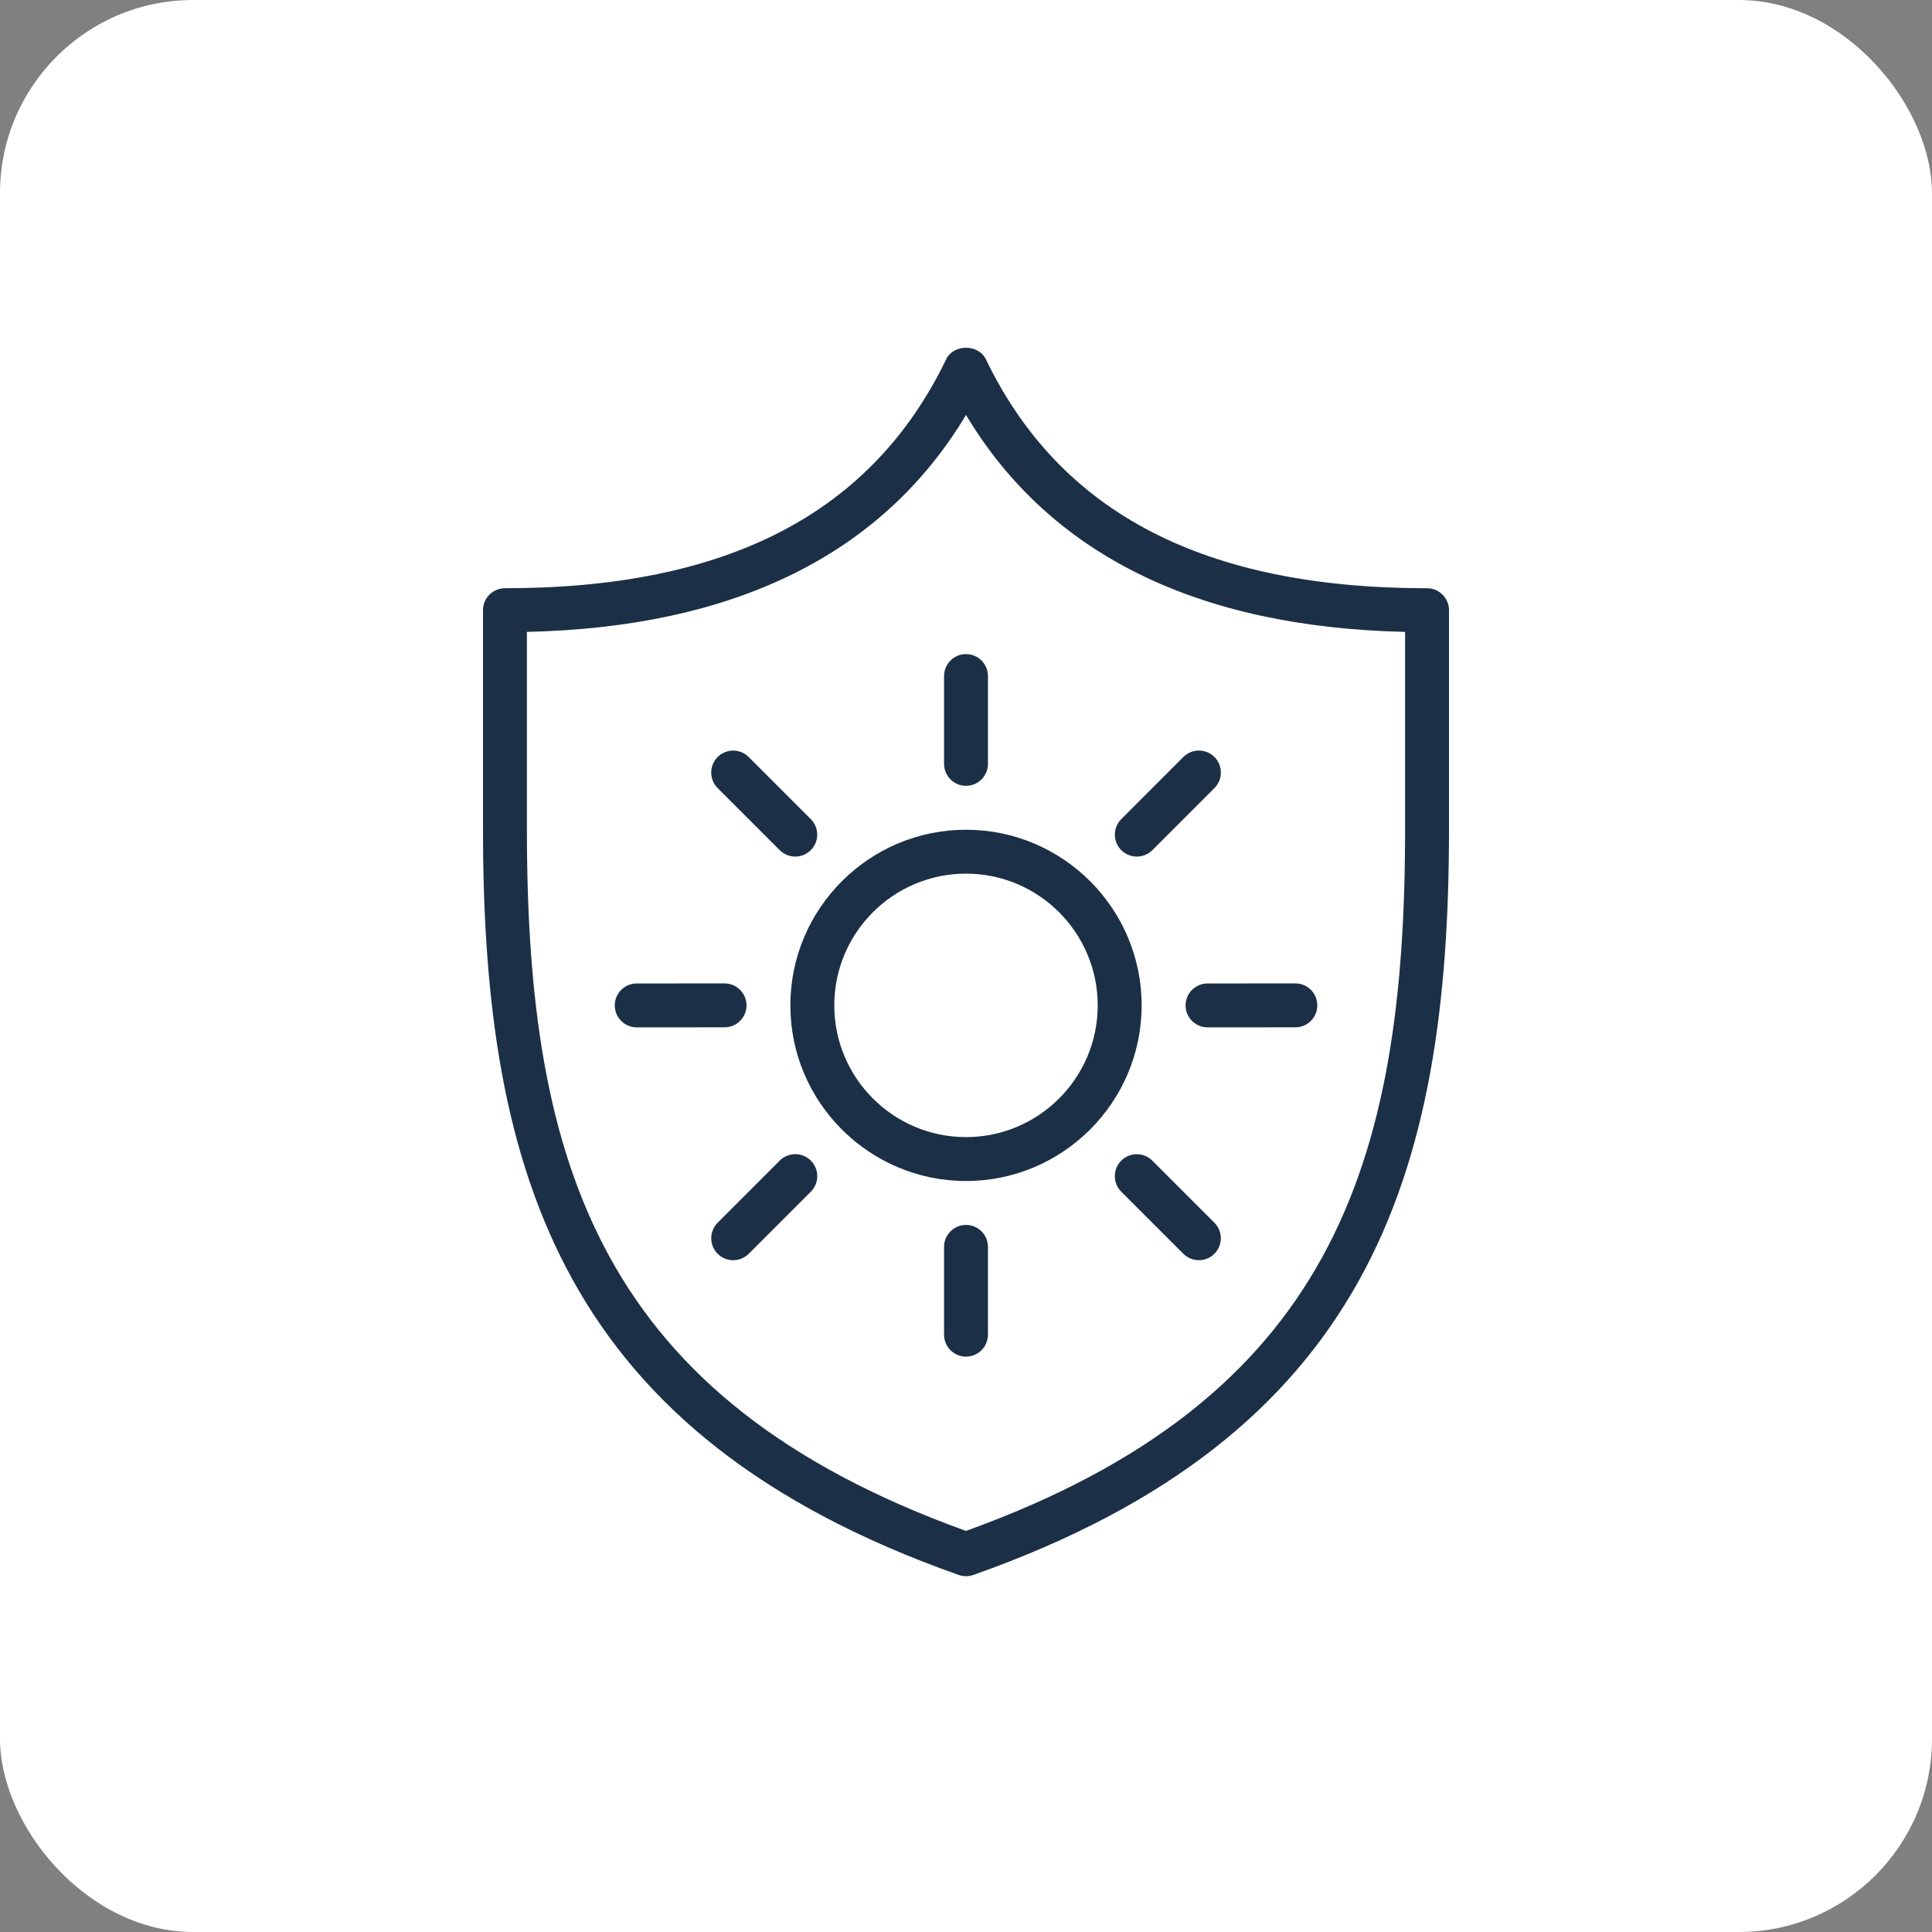 <?xml version="1.0" encoding="UTF-8"?> <svg xmlns="http://www.w3.org/2000/svg" width="100" height="100" viewBox="0 0 100 100" fill="none"><rect x="0" y="0" width="100" height="100" fill="#808080" stroke="none"/><rect width="100" height="100" rx="10" fill="white"></rect><path d="M50 61.129C44.988 61.129 40.909 57.05 40.909 52.038C40.909 47.025 44.988 42.947 50 42.947C55.013 42.947 59.091 47.025 59.091 52.038C59.091 57.05 55.013 61.129 50 61.129ZM50 45.219C46.24 45.219 43.182 48.278 43.182 52.038C43.182 55.798 46.24 58.856 50 58.856C53.76 58.856 56.818 55.798 56.818 52.038C56.818 48.278 53.76 45.219 50 45.219Z" fill="#1B3046"></path><path d="M50 40.674C49.373 40.674 48.864 40.165 48.864 39.538V34.992C48.864 34.365 49.373 33.856 50 33.856C50.627 33.856 51.136 34.365 51.136 34.992V39.538C51.136 40.165 50.627 40.674 50 40.674Z" fill="#1B3046"></path><path d="M50 70.219C49.373 70.219 48.864 69.71 48.864 69.083V64.538C48.864 63.91 49.373 63.401 50 63.401C50.627 63.401 51.136 63.91 51.136 64.538V69.083C51.136 69.71 50.627 70.219 50 70.219Z" fill="#1B3046"></path><path d="M41.163 44.337C40.872 44.337 40.581 44.225 40.359 44.004L37.145 40.79C36.701 40.346 36.701 39.628 37.145 39.183C37.59 38.739 38.308 38.739 38.752 39.183L41.966 42.397C42.41 42.841 42.41 43.559 41.966 44.004C41.743 44.225 41.453 44.337 41.163 44.337Z" fill="#1B3046"></path><path d="M62.053 65.228C61.763 65.228 61.472 65.116 61.25 64.895L58.036 61.681C57.592 61.237 57.592 60.519 58.036 60.074C58.481 59.63 59.199 59.63 59.643 60.074L62.857 63.288C63.301 63.732 63.301 64.45 62.857 64.895C62.635 65.117 62.344 65.228 62.053 65.228Z" fill="#1B3046"></path><path d="M32.957 53.176C32.33 53.176 31.821 52.668 31.821 52.04C31.821 51.412 32.328 50.904 32.957 50.904L37.502 50.901C38.13 50.901 38.639 51.409 38.639 52.038C38.639 52.666 38.131 53.174 37.502 53.174L32.957 53.176Z" fill="#1B3046"></path><path d="M62.502 53.176C61.875 53.176 61.366 52.668 61.366 52.04C61.366 51.412 61.874 50.904 62.502 50.904L67.048 50.901C67.675 50.901 68.184 51.409 68.184 52.038C68.184 52.666 67.676 53.174 67.048 53.174L62.502 53.176Z" fill="#1B3046"></path><path d="M37.95 65.228C37.659 65.228 37.368 65.116 37.147 64.896C36.702 64.451 36.702 63.732 37.147 63.288L40.36 60.072C40.805 59.627 41.524 59.629 41.968 60.072C42.413 60.516 42.413 61.236 41.968 61.68L38.755 64.896C38.532 65.117 38.24 65.228 37.95 65.228Z" fill="#1B3046"></path><path d="M58.841 44.337C58.55 44.337 58.259 44.225 58.038 44.005C57.593 43.56 57.593 42.841 58.038 42.397L61.251 39.181C61.696 38.737 62.415 38.738 62.859 39.181C63.303 39.625 63.303 40.345 62.859 40.789L59.645 44.005C59.423 44.225 59.132 44.337 58.841 44.337Z" fill="#1B3046"></path><path d="M50 81.583C49.872 81.583 49.744 81.562 49.622 81.519C29.188 74.306 25 60.883 25 42.947V31.583C25 30.956 25.509 30.447 26.136 30.447C37.653 30.447 45.125 26.569 48.977 18.589C49.356 17.804 50.645 17.804 51.024 18.589C54.875 26.569 62.347 30.447 73.864 30.447C74.491 30.447 75 30.956 75 31.583V42.947C75 60.883 70.812 74.306 50.378 81.519C50.256 81.562 50.128 81.583 50 81.583ZM27.273 32.707V42.947C27.273 60.287 31.087 72.423 50 79.24C68.912 72.423 72.727 60.287 72.727 42.947V32.707C61.952 32.462 54.322 28.689 50 21.478C45.678 28.689 38.048 32.462 27.273 32.707Z" fill="#1B3046"></path></svg> 